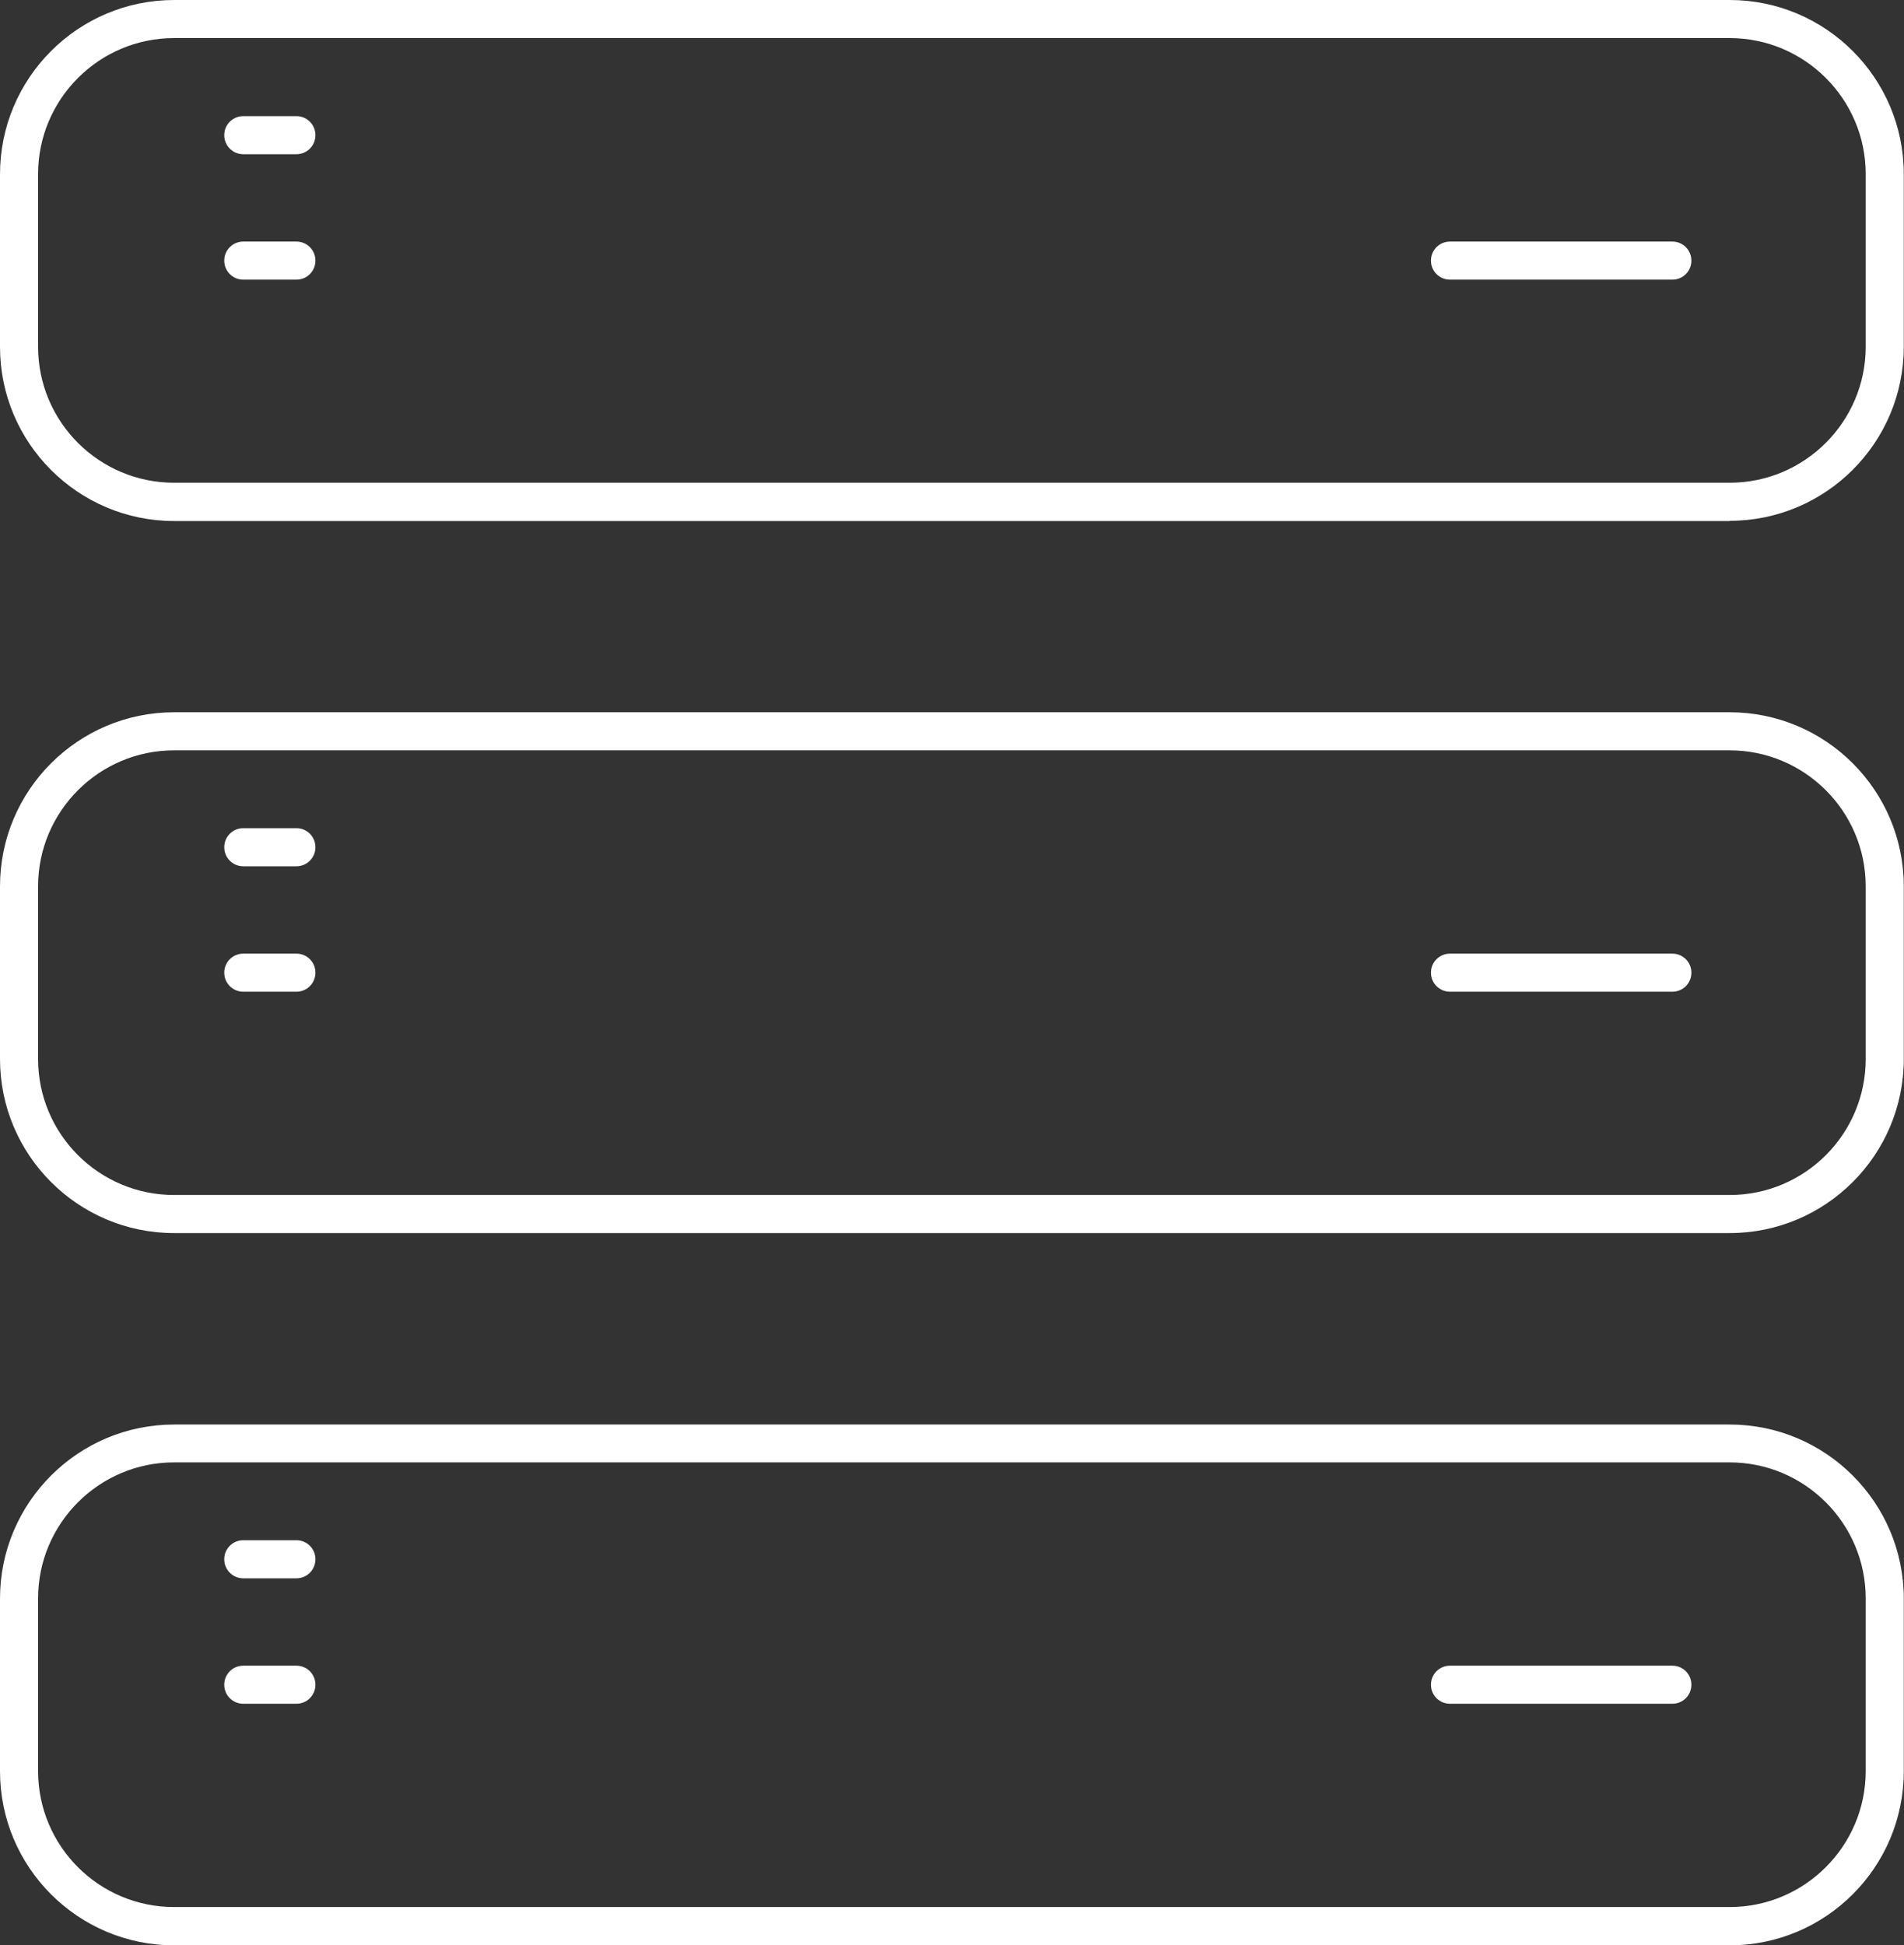 <?xml version="1.0" encoding="UTF-8"?><svg id="Ebene_1" xmlns="http://www.w3.org/2000/svg" viewBox="0 0 90 91.96"><rect x="0" y="0" width="90" height="91.96" fill="#333333" stroke="none"/><defs><style>.cls-1{fill:#fff;}</style></defs><path class="cls-1" d="M8.23,1.8c-3.55,0-6.43,2.89-6.43,6.43v8.16c0,3.55,2.88,6.43,6.43,6.43h73.53c3.55,0,6.43-2.89,6.43-6.43v-8.16c0-3.55-2.89-6.43-6.43-6.43H8.23ZM81.77,24.63H8.23c-4.54,0-8.23-3.69-8.23-8.23v-8.16C0,3.69,3.69,0,8.23,0h73.53c4.54,0,8.23,3.69,8.23,8.23v8.16c0,4.54-3.69,8.23-8.23,8.23"/><path class="cls-1" d="M79.05,13.22h-10.51c-.5,0-.9-.4-.9-.9s.4-.9.9-.9h10.51c.5,0,.9.4.9.9s-.4.9-.9.9"/><path class="cls-1" d="M14.01,13.22h-2.51c-.5,0-.9-.4-.9-.9s.4-.9.9-.9h2.51c.5,0,.9.4.9.9s-.4.9-.9.9"/><path class="cls-1" d="M14.01,7.29h-2.51c-.5,0-.9-.4-.9-.9s.4-.9.9-.9h2.51c.5,0,.9.4.9.9s-.4.9-.9.9"/><path class="cls-1" d="M8.23,35.47c-3.55,0-6.43,2.89-6.43,6.43v8.16c0,3.55,2.88,6.43,6.43,6.43h73.53c3.55,0,6.43-2.88,6.43-6.43v-8.16c0-3.55-2.89-6.43-6.43-6.43H8.23ZM81.77,58.29H8.23c-4.54,0-8.23-3.69-8.23-8.23v-8.16c0-4.54,3.69-8.23,8.23-8.23h73.53c4.54,0,8.23,3.69,8.23,8.23v8.16c0,4.54-3.69,8.23-8.23,8.23"/><path class="cls-1" d="M79.05,46.88h-10.51c-.5,0-.9-.4-.9-.9s.4-.9.9-.9h10.51c.5,0,.9.4.9.9s-.4.9-.9.9"/><path class="cls-1" d="M14.01,46.88h-2.51c-.5,0-.9-.4-.9-.9s.4-.9.9-.9h2.51c.5,0,.9.4.9.9s-.4.9-.9.9"/><path class="cls-1" d="M14.01,40.95h-2.51c-.5,0-.9-.4-.9-.9s.4-.9.9-.9h2.51c.5,0,.9.4.9.9s-.4.9-.9.9"/><path class="cls-1" d="M8.23,69.13c-3.55,0-6.43,2.89-6.43,6.43v8.16c0,3.55,2.88,6.43,6.43,6.43h73.53c3.55,0,6.43-2.89,6.43-6.43v-8.16c0-3.55-2.89-6.43-6.43-6.43H8.23ZM81.77,91.96H8.23c-4.54,0-8.23-3.69-8.23-8.23v-8.16c0-4.54,3.69-8.23,8.23-8.23h73.53c4.54,0,8.23,3.69,8.23,8.23v8.16c0,4.54-3.69,8.23-8.23,8.23"/><path class="cls-1" d="M79.05,80.54h-10.51c-.5,0-.9-.4-.9-.9s.4-.9.9-.9h10.51c.5,0,.9.4.9.9s-.4.9-.9.9"/><path class="cls-1" d="M14.01,80.54h-2.51c-.5,0-.9-.4-.9-.9s.4-.9.9-.9h2.51c.5,0,.9.4.9.9s-.4.9-.9.9"/><path class="cls-1" d="M14.01,74.61h-2.51c-.5,0-.9-.4-.9-.9s.4-.9.9-.9h2.51c.5,0,.9.4.9.9s-.4.9-.9.9"/></svg>